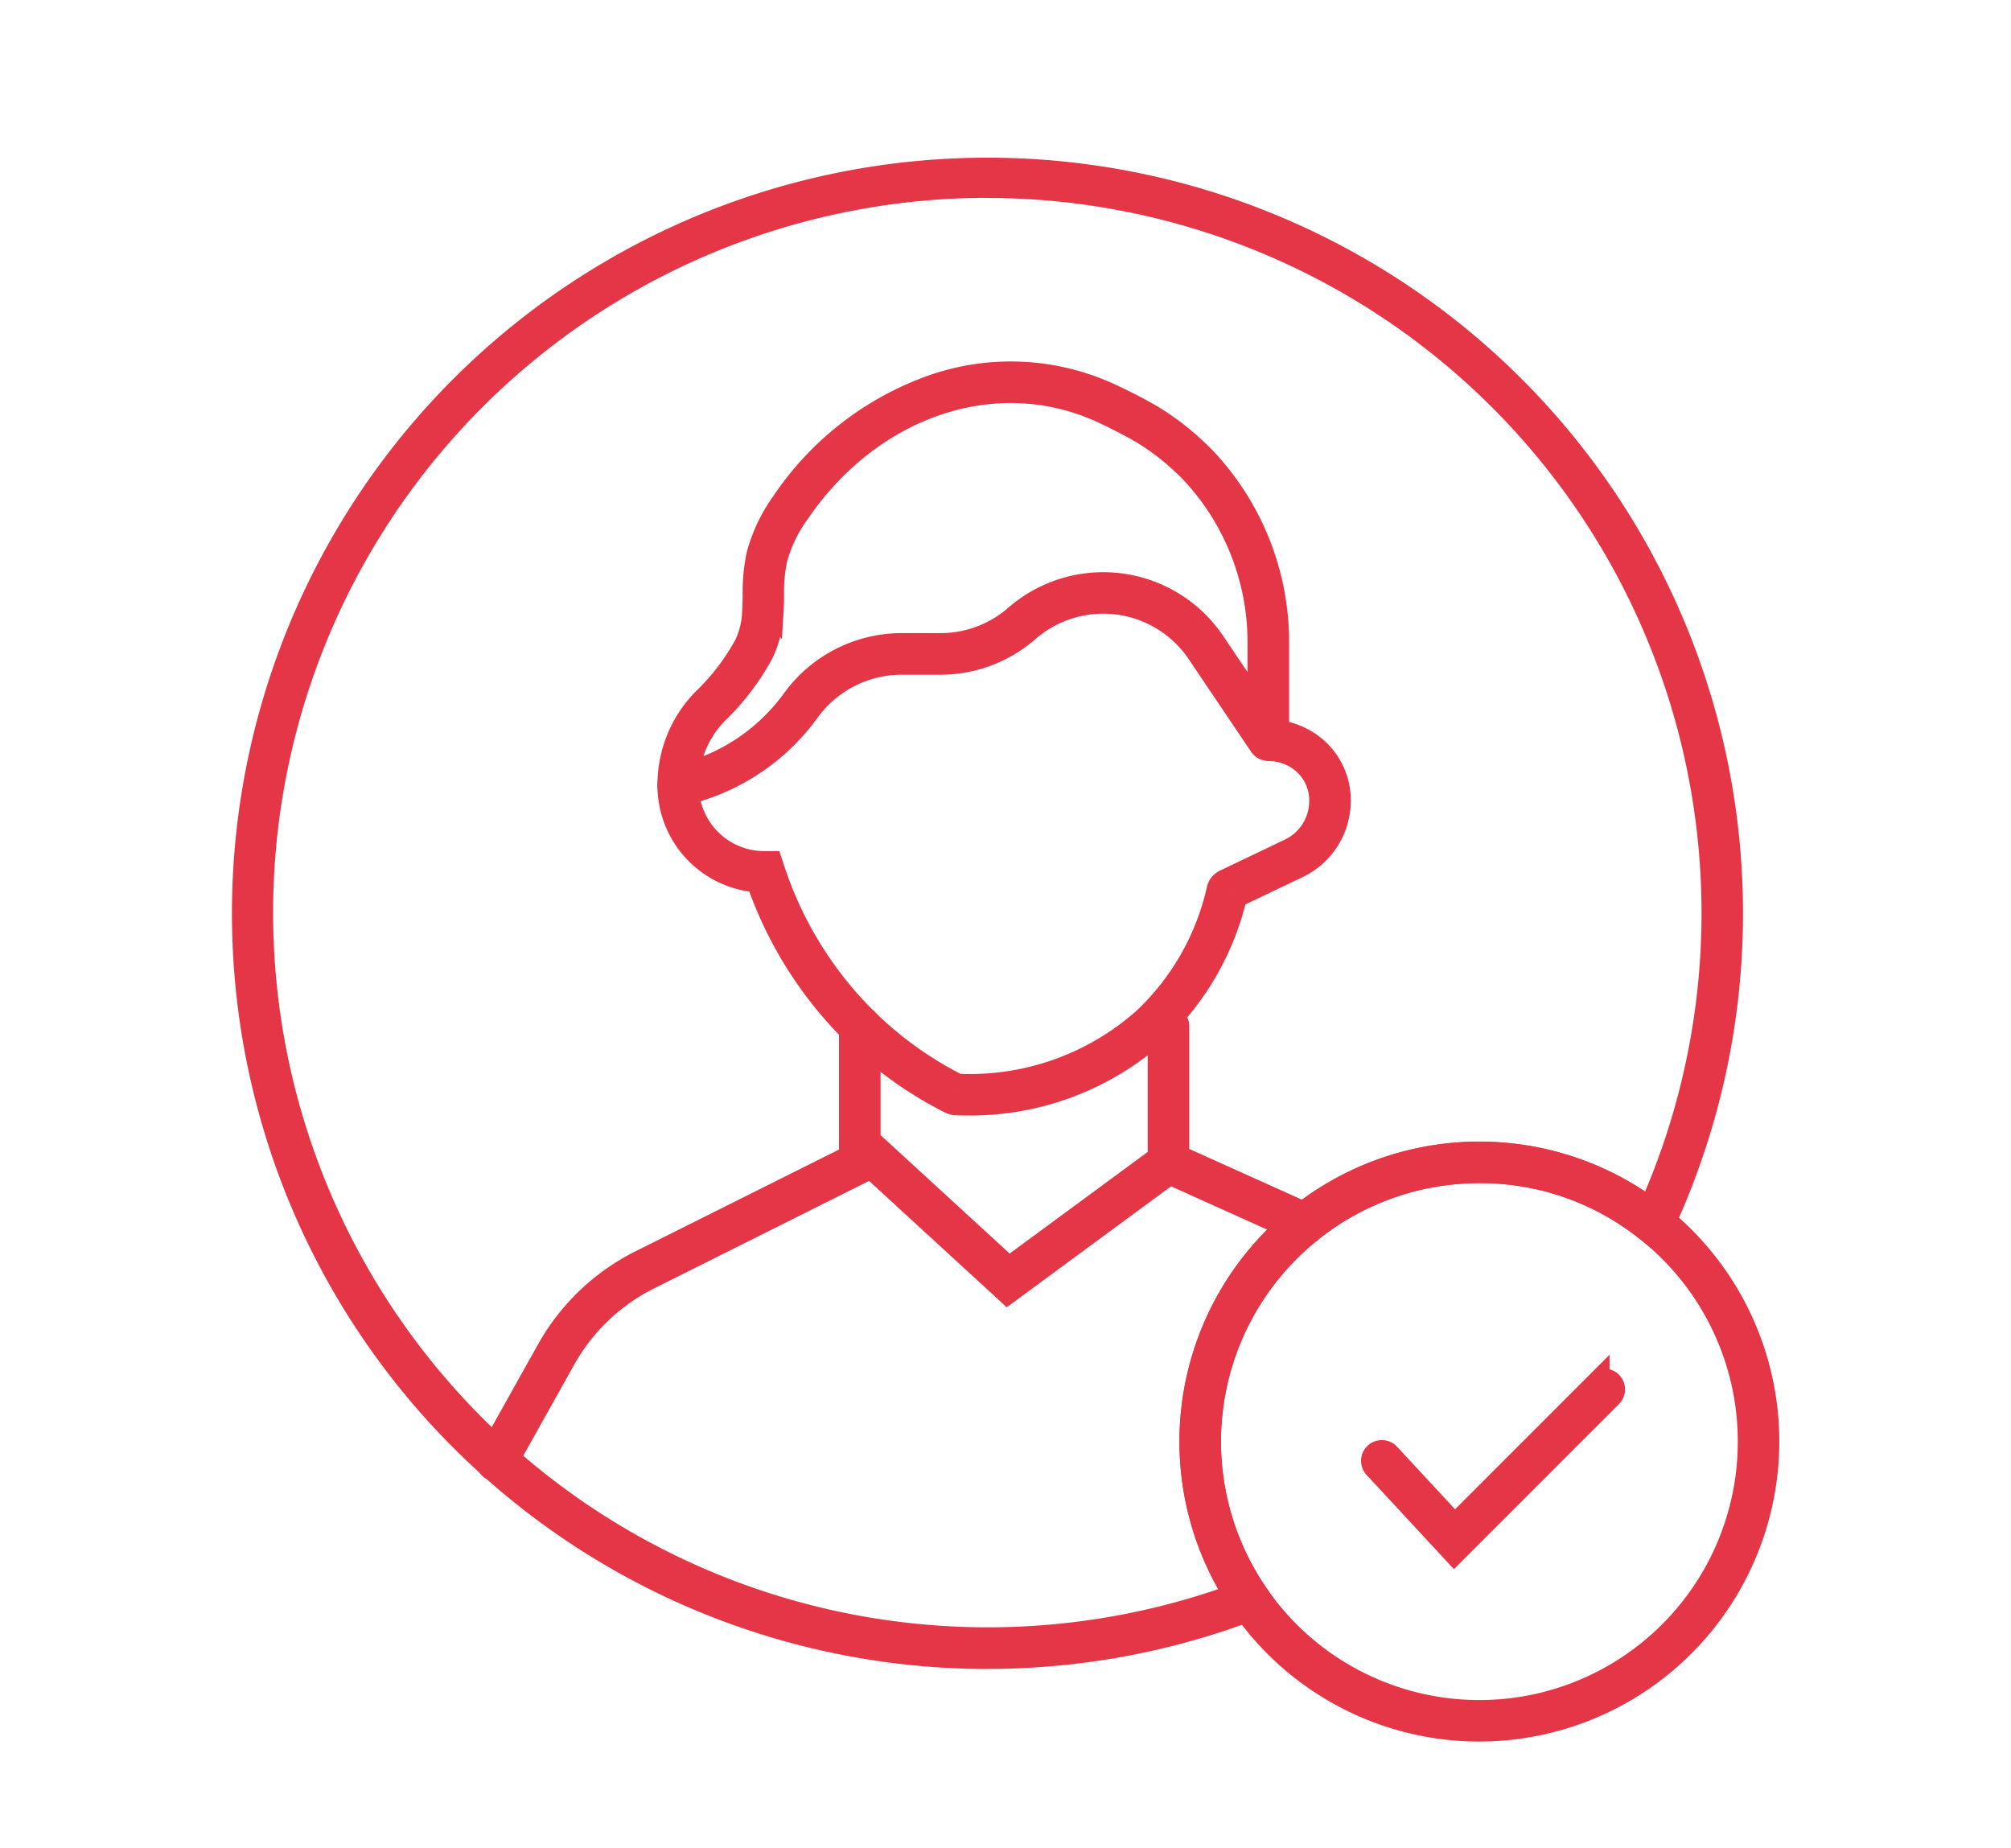 <?xml version="1.0" encoding="UTF-8"?>
<svg xmlns="http://www.w3.org/2000/svg" xmlns:xlink="http://www.w3.org/1999/xlink" width="86" height="79" viewBox="0 0 86 79">
  <defs>
    <clipPath id="clip-path">
      <rect id="Rectangle_3595" data-name="Rectangle 3595" width="86" height="79" transform="translate(14500 6448)" fill="#fff"></rect>
    </clipPath>
    <clipPath id="clip-path-2">
      <rect id="Rectangle_3556" data-name="Rectangle 3556" width="72" height="73" transform="translate(-3.001 -3.001)" fill="#e73747" stroke="#e43646" stroke-width="1"></rect>
    </clipPath>
  </defs>
  <g id="Groupe_de_masques_34" data-name="Groupe de masques 34" transform="translate(-14500 -6448)" clip-path="url(#clip-path)">
    <g id="Groupe_4533" data-name="Groupe 4533" transform="translate(14510.421 6455.142)">
      <g id="Groupe_4532" data-name="Groupe 4532" transform="translate(-0.42 0.36)" clip-path="url(#clip-path-2)">
        <path id="Tracé_30809" data-name="Tracé 30809" d="M273.576,295.909A12.326,12.326,0,1,1,285.9,283.582a12.34,12.34,0,0,1-12.326,12.326m0-23.876a11.551,11.551,0,1,0,7.209,2.526,11.415,11.415,0,0,0-7.209-2.526" transform="translate(-220.309 -229.445)" fill="#e73747" stroke="#e43646" stroke-width="1"></path>
        <path id="Tracé_30810" data-name="Tracé 30810" d="M31.836,63.675A31.81,31.81,0,1,1,60.7,45.289l-.209.448-.386-.309A11.415,11.415,0,0,0,52.9,42.9,11.552,11.552,0,0,0,43.383,61l.28.407-.461.176a31.717,31.717,0,0,1-11.366,2.089m0-62.9A31.061,31.061,0,1,0,42.471,61.03,12.328,12.328,0,0,1,60.2,44.52,31.079,31.079,0,0,0,31.836.776" transform="translate(0.367 -0.315)" fill="#e73747" stroke="#e43646" stroke-width="1"></path>
        <path id="Tracé_30811" data-name="Tracé 30811" d="M130.3,87.7c-.231,0-.424-.007-.571-.015a.5.5,0,0,1-.194-.052,16.577,16.577,0,0,1-4.154-2.972,16.868,16.868,0,0,1-4.087-6.5,4.082,4.082,0,0,1-3.795-4.067v-.035a5.182,5.182,0,0,1,1.494-3.641,9.622,9.622,0,0,0,1.789-2.342,3.6,3.6,0,0,0,.339-1.435h0c.014-.228.018-.455.022-.695a7.648,7.648,0,0,1,.162-1.719,6.883,6.883,0,0,1,1.041-2.2,12.9,12.9,0,0,1,6.149-4.9,10.106,10.106,0,0,1,7.787.234c.55.249,1.112.533,1.672.847a11.029,11.029,0,0,1,1.934,1.424c.219.2.441.415.661.655a11.42,11.42,0,0,1,2.963,7.761v3.739a3.106,3.106,0,0,1,1.243.438,2.924,2.924,0,0,1,1.388,2.686,3.1,3.1,0,0,1-1.752,2.635l-2.677,1.28a11.666,11.666,0,0,1-3.374,5.84A11.952,11.952,0,0,1,130.3,87.7m-.417-.761h0Zm-.052-.026a11.231,11.231,0,0,0,7.981-2.814,10.889,10.889,0,0,0,3.172-5.564.512.512,0,0,1,.281-.352l2.79-1.334a2.324,2.324,0,0,0,1.312-1.976,2.158,2.158,0,0,0-1.021-1.984,2.327,2.327,0,0,0-1.1-.343.539.539,0,0,1-.513-.536V68.046a10.646,10.646,0,0,0-2.758-7.236c-.2-.221-.407-.423-.606-.6a10.267,10.267,0,0,0-1.8-1.326c-.541-.3-1.084-.577-1.613-.817-4.508-2.038-9.843-.233-12.973,4.391a6.131,6.131,0,0,0-.93,1.953,6.961,6.961,0,0,0-.14,1.547c0,.238-.008.484-.023.728a4.328,4.328,0,0,1-.422,1.742,10.345,10.345,0,0,1-1.926,2.532,4.41,4.41,0,0,0-1.273,3.1v.035a3.3,3.3,0,0,0,3.3,3.3h.281l.088.267a16.1,16.1,0,0,0,3.98,6.445,15.788,15.788,0,0,0,3.907,2.805m-.06,0h0" transform="translate(-98.884 -48.005)" fill="#e73747" stroke="#e43646" stroke-width="1"></path>
        <path id="Tracé_30812" data-name="Tracé 30812" d="M67.89,253.114a.388.388,0,0,1-.339-.578L70.089,248a9.3,9.3,0,0,1,3.974-3.794l8.969-4.484v-5.585a.388.388,0,1,1,.776,0V240.2l-9.4,4.7a8.528,8.528,0,0,0-3.643,3.478l-2.537,4.534a.388.388,0,0,1-.339.2" transform="translate(-56.652 -197.764)" fill="#e73747" stroke="#e43646" stroke-width="1"></path>
        <path id="Tracé_30813" data-name="Tracé 30813" d="M258.72,242.977a.387.387,0,0,1-.159-.034l-6.059-2.727V234.14a.388.388,0,1,1,.776,0v5.573l5.6,2.521a.388.388,0,0,1-.159.742" transform="translate(-212.921 -197.765)" fill="#e73747" stroke="#e43646" stroke-width="1"></path>
        <path id="Tracé_30814" data-name="Tracé 30814" d="M174.207,272.966l-6.582-6.04a.388.388,0,0,1,.525-.572l6.111,5.608,6.6-4.857a.388.388,0,0,1,.46.625Z" transform="translate(-141.12 -225.218)" fill="#e73747" stroke="#e43646" stroke-width="1"></path>
        <path id="Tracé_30815" data-name="Tracé 30815" d="M117.887,123.481a.388.388,0,0,1-.082-.768,8.38,8.38,0,0,0,5-3.259,5.721,5.721,0,0,1,4.6-2.379h1.7a4.909,4.909,0,0,0,3.224-1.207,5.686,5.686,0,0,1,8.45,1.11l2.667,3.957a.388.388,0,0,1-.644.434l-2.667-3.957a4.909,4.909,0,0,0-7.3-.958,5.685,5.685,0,0,1-3.734,1.4h-1.7a4.943,4.943,0,0,0-3.969,2.059,9.154,9.154,0,0,1-5.463,3.561.381.381,0,0,1-.083.009" transform="translate(-98.884 -97.006)" fill="#e73747" stroke="#e43646" stroke-width="1"></path>
        <path id="Tracé_30816" data-name="Tracé 30816" d="M314.736,341.107l-3.38-3.646a.388.388,0,1,1,.569-.528l2.832,3.055,6.121-6.121a.388.388,0,0,1,.549.549Z" transform="translate(-262.547 -282.236)" fill="#e73747" stroke="#e43646" stroke-width="1"></path>
      </g>
    </g>
  </g>
</svg>
